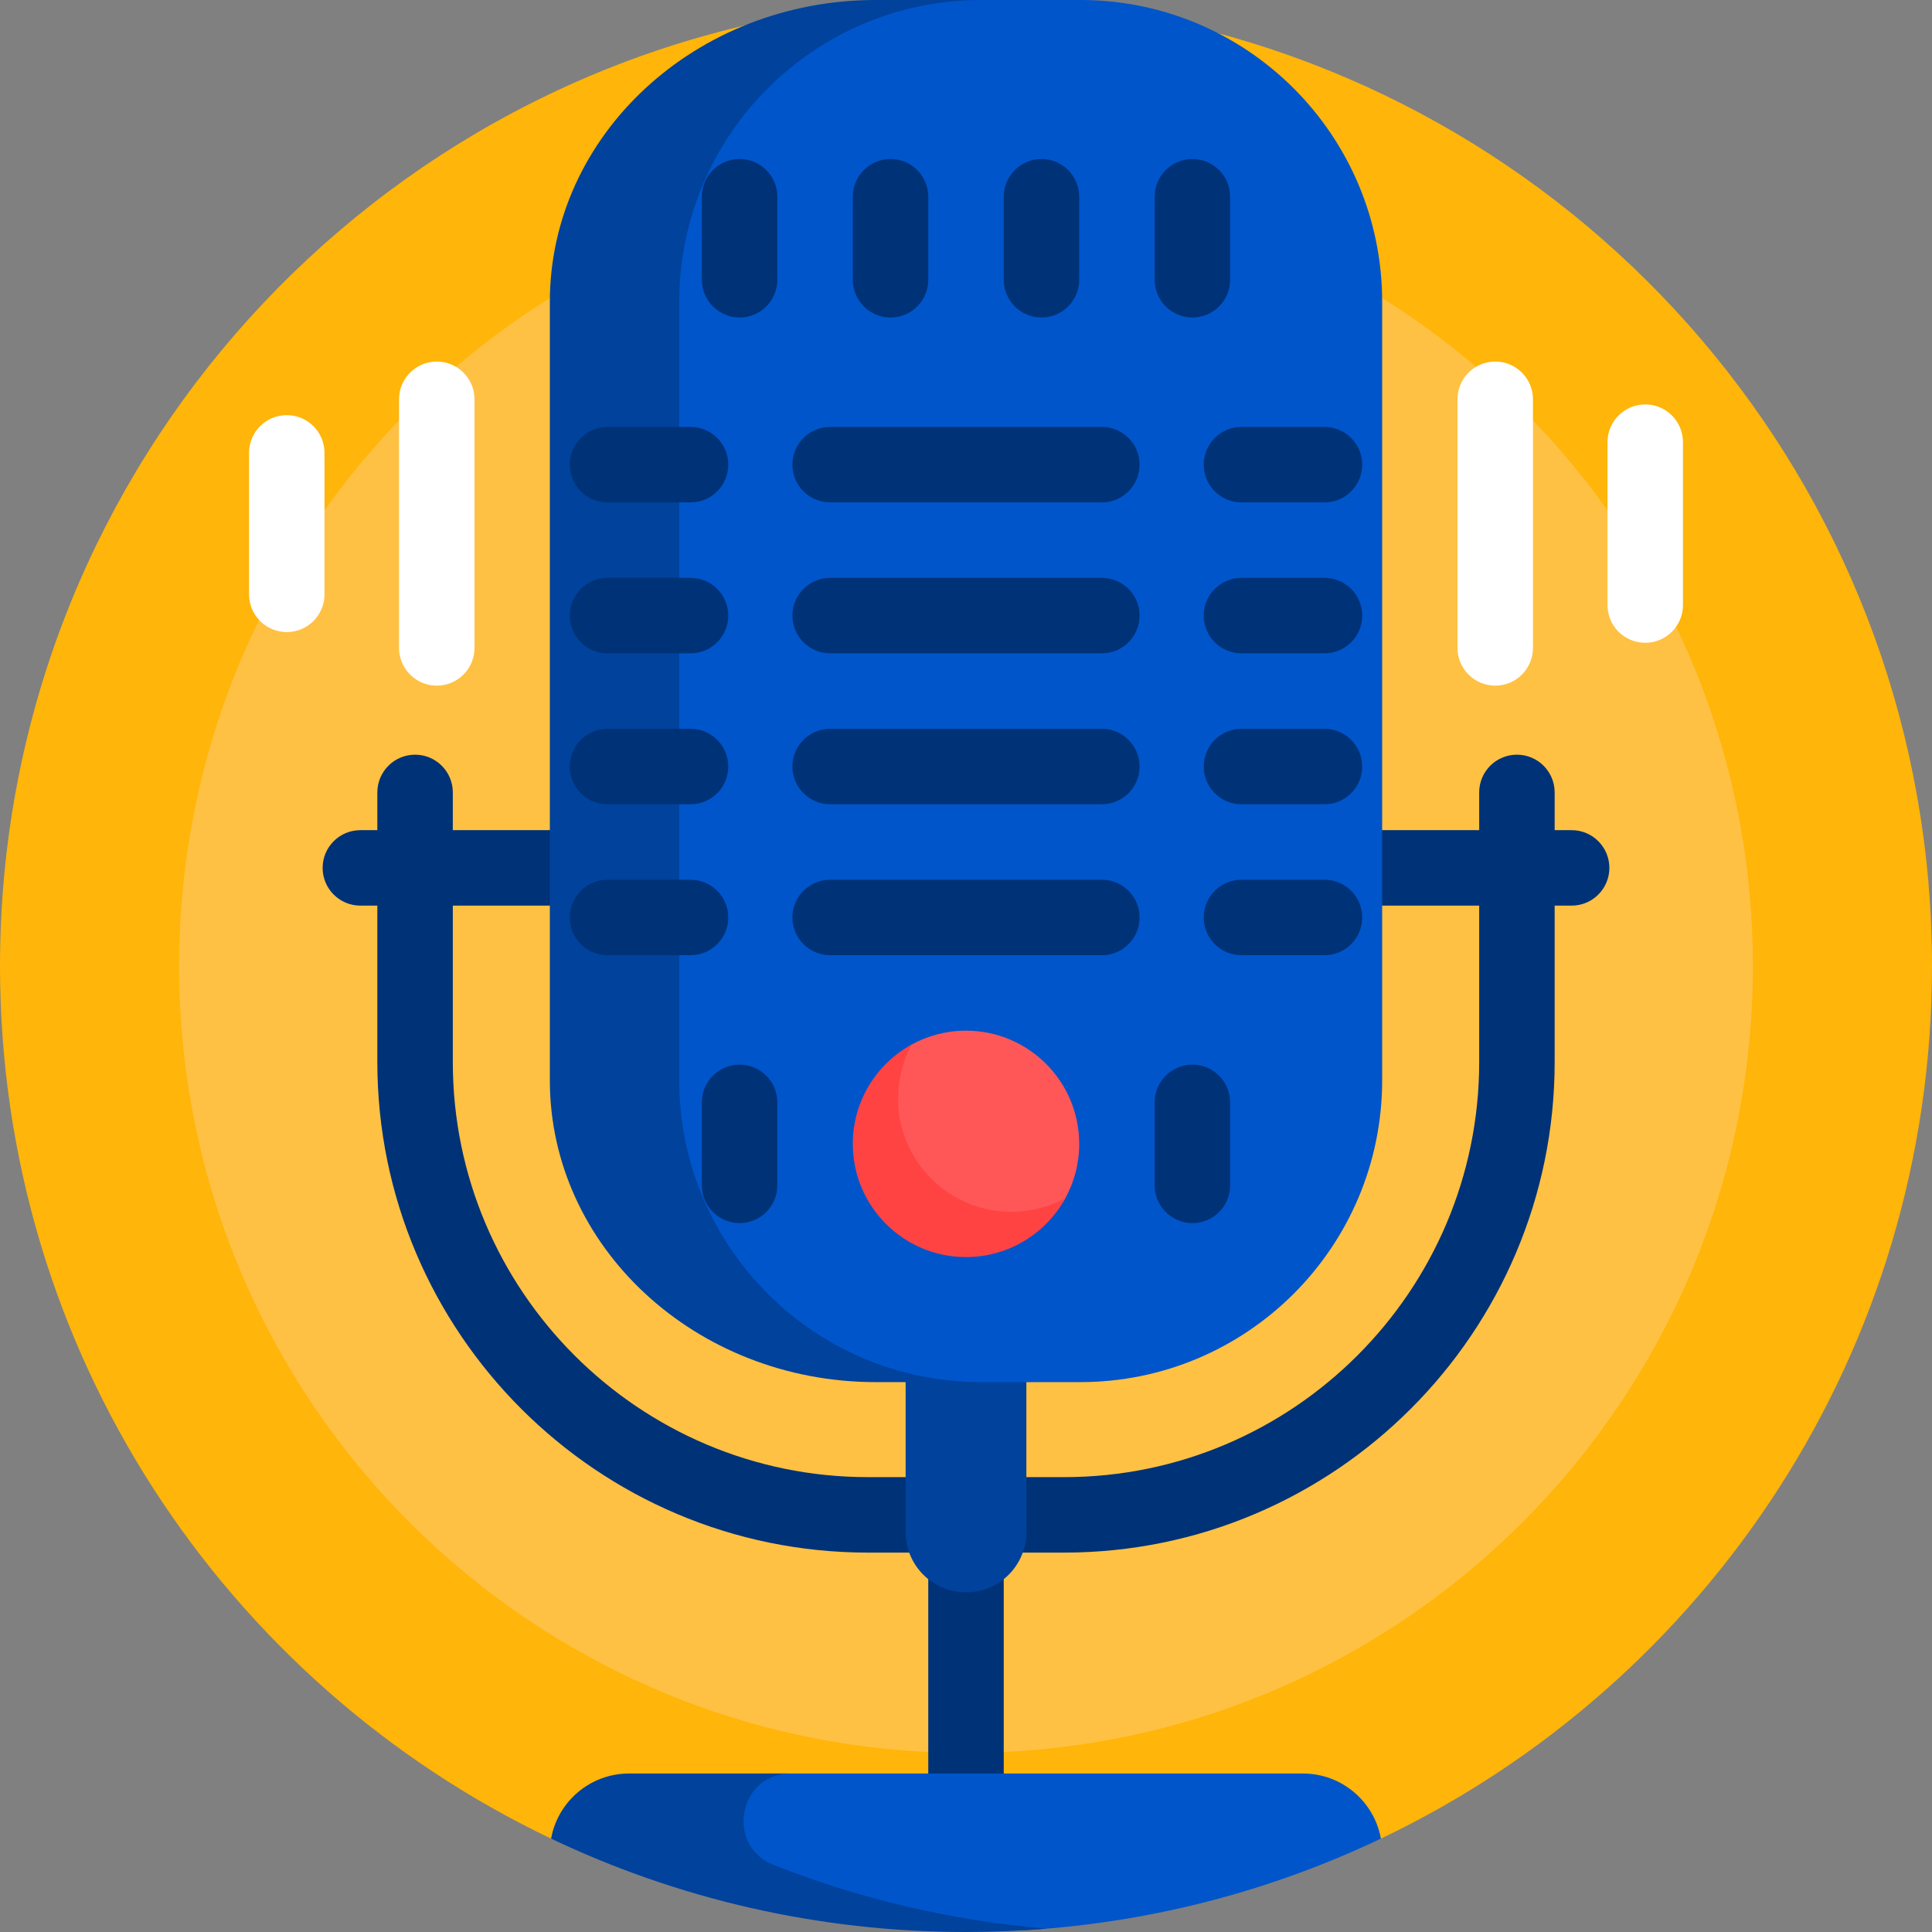 <svg xmlns="http://www.w3.org/2000/svg" id="Capa_1" height="512" viewBox="0 0 512 512" width="512"><rect x="0" y="0" width="512" height="512" fill="#808080" stroke="none"/><g><path d="m0 256c0-127.985 93.919-234.034 216.596-252.986 12.844-1.984 26.004 5.518 39.404 5.518 18.581 0 36.701-6.552 54.158-2.792 115.374 24.849 201.842 127.457 201.842 250.26 0 102.027-59.686 190.114-146.046 231.25-5.554 2.646-214.353 2.646-219.908 0-86.36-41.136-146.046-129.223-146.046-231.25z" fill="#ffb509"></path><path d="m464.532 256c0 115.169-93.363 208.532-208.532 208.532s-208.532-93.363-208.532-208.532 93.363-208.532 208.532-208.532 208.532 93.363 208.532 208.532z" fill="#ffc143"></path><path d="m416.5 220h-4.5v-10c0-5.522-4.477-10-10-10s-10 4.478-10 10v10h-272v-10c0-5.522-4.477-10-10-10s-10 4.478-10 10v10h-4.5c-5.523 0-10 4.478-10 10s4.477 10 10 10h4.5v41.455c0 71.683 58.318 130 130 130h16v82.396c0 5.522 4.477 10 10 10s10-4.478 10-10v-82.396h16c71.682 0 130-58.317 130-130v-41.455h4.5c5.523 0 10-4.478 10-10s-4.477-10-10-10zm-24.5 61.455c0 60.654-49.346 110-110 110h-52c-60.654 0-110-49.346-110-110v-41.455h272z" fill="#003278"></path><path d="m274.474 366.277h-2.474v39.723c0 8.837-7.164 16-16 16s-16-7.163-16-16v-39.723h-7.909c-47.706 0-86.378-35.817-86.378-80v-206.277c0-44.183 38.673-80 86.378-80h42.383c-47.706 0-86.378 35.817-86.378 80v206.277c0 32.833 21.356 61.046 51.905 73.374v-2.387c0-8.837 7.164-16 16-16s16 7.163 16 16v8.98c.821.022 1.645.033 2.473.033z" fill="#00429c"></path><path d="m366.288 80v206.277c0 44.183-35.817 80-80 80h-26.288c-44.183 0-80-35.817-80-80v-206.277c0-44.183 35.817-80 80-80h26.288c44.183 0 80 35.817 80 80z" fill="#0055ca"></path><path d="m183 253.139h-22c-5.523 0-10-4.477-10-10 0-5.523 4.477-10 10-10h22c5.523 0 10 4.477 10 10 0 5.522-4.477 10-10 10zm-22-40h22c5.523 0 10-4.477 10-10 0-5.523-4.477-10-10-10h-22c-5.523 0-10 4.477-10 10 0 5.522 4.477 10 10 10zm35-171c-5.523 0-10 4.477-10 10v22c0 5.523 4.477 10 10 10s10-4.477 10-10v-22c0-5.523-4.477-10-10-10zm0 240c-5.523 0-10 4.477-10 10v22c0 5.523 4.477 10 10 10s10-4.477 10-10v-22c0-5.523-4.477-10-10-10zm40-198c5.523 0 10-4.477 10-10v-22c0-5.523-4.477-10-10-10s-10 4.477-10 10v22c0 5.522 4.477 10 10 10zm40 0c5.523 0 10-4.477 10-10v-22c0-5.523-4.477-10-10-10s-10 4.477-10 10v22c0 5.522 4.477 10 10 10zm-115 89h22c5.523 0 10-4.477 10-10 0-5.523-4.477-10-10-10h-22c-5.523 0-10 4.477-10 10 0 5.522 4.477 10 10 10zm155-89c5.523 0 10-4.477 10-10v-22c0-5.523-4.477-10-10-10s-10 4.477-10 10v22c0 5.522 4.477 10 10 10zm-155 49h22c5.523 0 10-4.477 10-10 0-5.523-4.477-10-10-10h-22c-5.523 0-10 4.477-10 10 0 5.522 4.477 10 10 10zm131 60h-72c-5.523 0-10 4.477-10 10 0 5.523 4.477 10 10 10h72c5.523 0 10-4.477 10-10 0-5.523-4.477-10-10-10zm59-40h-22c-5.523 0-10 4.477-10 10 0 5.523 4.477 10 10 10h22c5.523 0 10-4.477 10-10 0-5.523-4.477-10-10-10zm0 80h-22c-5.523 0-10 4.477-10 10 0 5.523 4.477 10 10 10h22c5.523 0 10-4.477 10-10 0-5.523-4.477-10-10-10zm0-40h-22c-5.523 0-10 4.477-10 10 0 5.523 4.477 10 10 10h22c5.523 0 10-4.477 10-10 0-5.523-4.477-10-10-10zm0-80h-22c-5.523 0-10 4.477-10 10 0 5.523 4.477 10 10 10h22c5.523 0 10-4.477 10-10 0-5.523-4.477-10-10-10zm-59 40h-72c-5.523 0-10 4.477-10 10 0 5.523 4.477 10 10 10h72c5.523 0 10-4.477 10-10 0-5.523-4.477-10-10-10zm24 129c-5.523 0-10 4.477-10 10v22c0 5.523 4.477 10 10 10s10-4.477 10-10v-22c0-5.523-4.477-10-10-10zm-24-49h-72c-5.523 0-10 4.477-10 10 0 5.523 4.477 10 10 10h72c5.523 0 10-4.477 10-10 0-5.523-4.477-10-10-10zm0-120h-72c-5.523 0-10 4.477-10 10 0 5.523 4.477 10 10 10h72c5.523 0 10-4.477 10-10 0-5.523-4.477-10-10-10z" fill="#003278"></path><path d="m365.954 487.25c-28.331 13.495-59.532 21.937-92.439 24.16-5.788.391-11.628-1.091-17.515-1.091-19.195 0-37.896-6.221-55.884-11.289-4.718-1.329-7.967-5.647-7.967-10.549v-7.513c0-6.057 4.911-10.968 10.968-10.968h142.171c10.318 0 18.898 7.441 20.666 17.25z" fill="#0055ca"></path><path d="m277.447 511.114c-7.072.586-14.224.886-21.447.886-39.357 0-76.64-8.882-109.954-24.75 1.768-9.809 10.348-17.25 20.666-17.25h42.894c-.103 0-.206.001-.309.002-13.658.197-17.015 19.213-4.309 24.226 22.741 8.971 47.074 14.78 72.459 16.886z" fill="#00429c"></path><path d="m286 303.138c0 5.313-1.381 10.304-3.804 14.632-.538.96-1.33 1.753-2.291 2.291-4.329 2.423-9.319 3.804-14.632 3.804-16.569 0-30-13.431-30-30 0-5.297 1.373-10.272 3.782-14.592.551-.988 1.366-1.803 2.354-2.354 4.319-2.409 9.295-3.782 14.592-3.782 16.568.002 29.999 13.433 29.999 30.001z" fill="#ff5757"></path><path d="m282.351 317.49c-5.089 9.324-14.981 15.649-26.351 15.649-16.569 0-30-13.431-30-30 0-11.37 6.325-21.263 15.649-26.351-2.327 4.263-3.649 9.153-3.649 14.351 0 16.569 13.431 30 30 30 5.199 0 10.088-1.323 14.351-3.649z" fill="#ff4343"></path><path d="m125.749 105.818v65.884c0 5.523-4.477 10-10 10s-10-4.477-10-10v-65.884c0-5.523 4.477-10 10-10s10 4.477 10 10zm-49.753 4.2c-5.523 0-10 4.477-10 10v37.485c0 5.523 4.477 10 10 10s10-4.477 10-10v-37.485c0-5.523-4.477-10-10-10zm360.008-2.84c-5.523 0-10 4.477-10 10v43.165c0 5.523 4.477 10 10 10s10-4.477 10-10v-43.165c0-5.523-4.477-10-10-10zm-39.753-11.36c-5.523 0-10 4.477-10 10v65.884c0 5.523 4.477 10 10 10s10-4.477 10-10v-65.884c0-5.523-4.477-10-10-10z" fill="#fff"></path></g></svg>